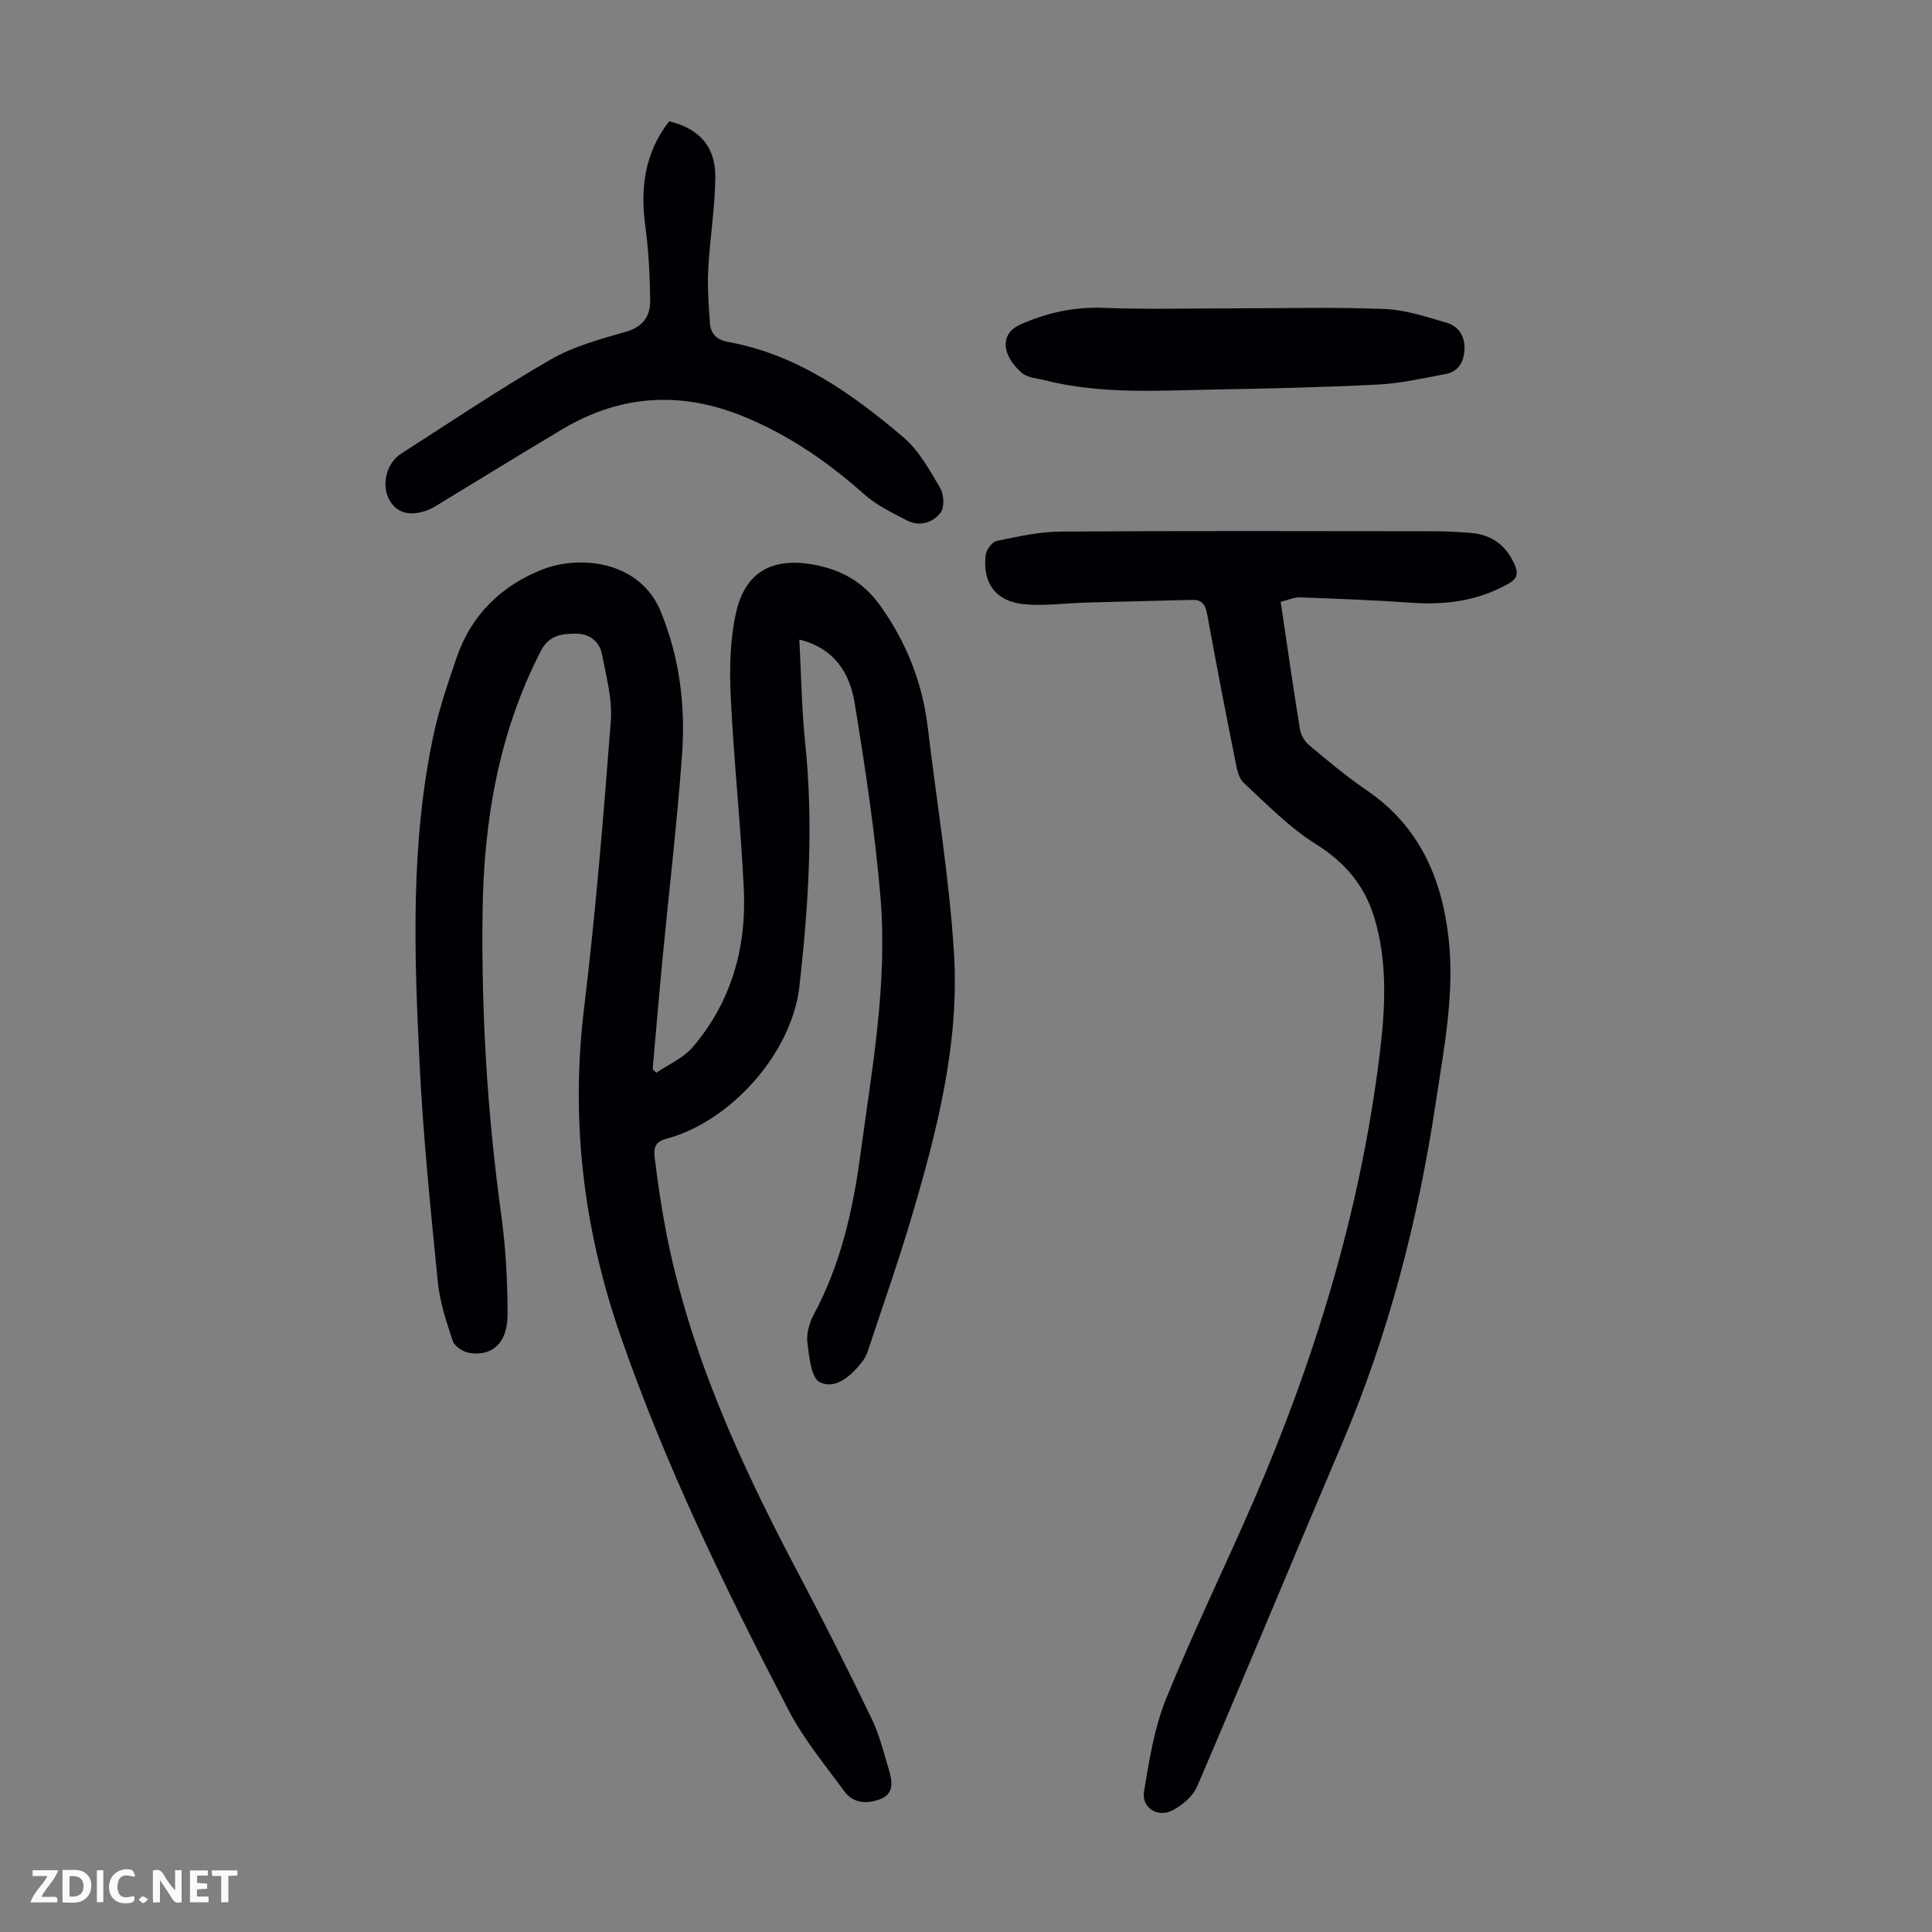 <svg enable-background="new 0 0 400 400" viewBox="0 0 400 400" xmlns="http://www.w3.org/2000/svg"><rect x="0" y="0" width="400" height="400" fill="#808080" stroke="none"/><g fill="#fbfafa"><path d="m37.59 393.81c-.92.31-1.52.05-2-.78-.7-1.2-1.52-2.34-2.47-3.78v4.59c-.55.03-.95.05-1.41.07-.03-.37-.06-.64-.06-.91 0-1.91 0-3.81 0-5.7 1.13-.41 1.77-.03 2.29.91.62 1.11 1.38 2.14 2.31 3.19v-4.2h1.35v6.61z"/><path d="m12.94 393.88v-6.75c1.9.19 3.93-.54 5.37 1.29.8 1.01.78 2.88.03 3.97-1.37 1.97-3.4 1.51-5.4 1.49m1.45-1.22c2.04.12 2.92-.58 2.89-2.21-.03-1.51-.98-2.19-2.89-2z"/><path d="m11.81 393.87h-5.49c.68-2.18 2.47-3.48 3.51-5.45h-3.08v-1.21h5.29c-.71 2.13-2.44 3.48-3.47 5.51.86 0 1.63.04 2.39-.01.79-.05 1.14.21.85 1.16"/><path d="m39.33 393.86v-6.61h3.7v1.07h-2.22v1.52c.68.04 1.34.09 2.07.13v1.07c-.72.05-1.38.09-2.1.14v1.48h2.4v1.19h-3.85z"/><path d="m27.71 388.56c-1.15-.3-2.46-.61-3.1.64-.37.73-.41 1.93-.06 2.67.63 1.35 1.99.93 3.17.68.35.94-.01 1.32-.93 1.46-1.62.25-3.05-.27-3.76-1.48-.73-1.24-.6-3.03.31-4.17.88-1.11 2.71-1.7 4-1.16.32.13.44.74.65 1.12-.1.08-.19.16-.28.24"/><path d="m49.15 387.24v1.07c-.59.02-1.17.05-1.87.08v5.44h-1.48v-5.44h-1.85c-.05-.4-.08-.73-.13-1.15z"/><path d="m20.06 387.21h1.33v6.62h-1.33z"/><path d="m30.68 393.25c-.49.38-.8.79-1.05.76-.32-.05-.6-.45-.9-.7.26-.24.51-.64.8-.67.29-.04.62.3 1.15.61"/></g><path d="m165.49 132.41c.4 7.33.48 14.35 1.21 21.31 1.76 16.92.7 33.76-1.2 50.56-1.56 13.78-14.28 28.04-27.71 31.54-2.37.62-2.44 2.23-2.25 3.81.61 4.98 1.33 9.96 2.27 14.9 4.85 25.44 15.54 48.64 27.54 71.34 5.22 9.88 10.24 19.87 15.1 29.93 1.59 3.29 2.49 6.92 3.54 10.45.69 2.29 1.25 4.99-1.54 6.15-2.63 1.1-5.69 1.13-7.62-1.5-4.02-5.49-8.44-10.82-11.56-16.81-13.11-25.18-25.51-50.69-34.83-77.61-7.64-22.07-10.33-44.45-7.52-67.7 2.39-19.76 4.02-39.63 5.54-59.48.35-4.55-.95-9.27-1.83-13.84-.51-2.66-2.58-4.26-5.34-4.27-2.9 0-5.61.28-7.29 3.54-8.78 17.02-11.85 35.29-12.09 54.16-.27 20.95.99 41.81 3.86 62.59.94 6.83 1.31 13.78 1.32 20.68.01 5.84-3.15 8.72-7.94 7.95-1.27-.21-3.03-1.37-3.41-2.48-1.34-4-2.69-8.11-3.1-12.27-1.49-15.02-3.03-30.06-3.77-45.14-1.11-22.8-1.93-45.66 2.92-68.21 1.17-5.44 3-10.75 4.81-16.02 3.02-8.8 9.37-14.83 17.74-18.1 7.78-3.04 20.21-1.76 24.49 8.79 3.91 9.61 5.11 19.5 4.38 29.59-1.04 14.27-2.73 28.48-4.09 42.73-.71 7.45-1.33 14.9-1.99 22.35.25.25.5.51.74.76 2.54-1.74 5.61-3.04 7.54-5.3 8-9.37 11.17-20.59 10.59-32.72-.64-13.3-2.07-26.55-2.71-39.85-.28-5.74-.15-11.69 1.07-17.26 1.9-8.66 7.61-11.7 16.33-10.03 5.6 1.07 10.06 3.57 13.51 8.38 5.48 7.66 8.78 16.02 9.89 25.32 1.86 15.53 4.43 31.02 5.42 46.61 1.17 18.64-3.45 36.65-8.68 54.4-2.78 9.42-6.06 18.7-9.14 28.03-.27.83-.71 1.65-1.25 2.34-2.26 2.84-5.43 5.72-8.69 4.15-1.82-.88-2.24-5.34-2.59-8.28-.23-1.86.44-4.08 1.35-5.79 5.53-10.33 8.06-21.45 9.61-32.95 2.39-17.74 5.68-35.46 4.17-53.42-1.13-13.46-3.17-26.86-5.34-40.19-1.01-6.15-4.15-11.33-11.46-13.14z" fill="#010105"/><path d="m265.15 124.6c1.36 9.14 2.59 17.78 3.99 26.38.19 1.18.97 2.52 1.89 3.29 3.86 3.22 7.72 6.49 11.87 9.31 10.88 7.38 15.6 18.13 17.01 30.62 1.31 11.59-.98 22.98-2.69 34.35-3.65 24.18-9.73 47.71-19.34 70.28-10.06 23.65-19.89 47.4-30.02 71.02-.87 2.02-3.02 3.86-5.03 4.93-3.14 1.66-6.55-.52-5.97-3.94 1.09-6.45 2.12-13.09 4.55-19.09 5.53-13.66 12.01-26.93 17.89-40.45 12.89-29.67 22.29-60.38 26.29-92.56 1.18-9.53 1.8-19.19-1.02-28.64-2.01-6.72-6.04-11.53-12.13-15.33-5.5-3.44-10.16-8.26-14.96-12.71-1.07-.99-1.42-2.96-1.73-4.55-2.01-10.09-3.98-20.18-5.81-30.3-.36-1.98-1.05-3.07-3.12-3.01-7.36.19-14.72.35-22.08.56-4.23.12-8.5.74-12.67.34-5.89-.56-8.69-4.36-8-10.19.13-1.08 1.33-2.71 2.28-2.91 4.35-.9 8.77-1.91 13.18-1.94 25.63-.17 51.27-.1 76.91-.07 2.68 0 5.37.13 8.04.34 4.4.36 7.42 2.59 9.17 6.73.8 1.9.3 2.85-1.32 3.77-6.26 3.57-12.99 4.46-20.07 3.96-7.67-.53-15.36-.83-23.04-1.11-1.27-.05-2.56.56-4.07.92z" fill="#010105"/><path d="m138.54 25.11c6.23 1.5 9.65 5.25 9.56 11.7-.08 6.35-1.14 12.67-1.47 19.02-.19 3.66.1 7.35.35 11.02.15 2.21 1.34 3.5 3.75 3.94 14.27 2.59 25.66 10.69 36.35 19.78 3.19 2.71 5.37 6.75 7.56 10.45.78 1.32.94 3.95.13 5.06-1.57 2.14-4.33 3.02-6.93 1.7-3.15-1.6-6.45-3.23-9.06-5.56-7.33-6.54-15.28-11.99-24.34-15.79-13.03-5.47-25.69-4.87-37.89 2.37-8.36 4.96-16.63 10.08-24.94 15.12-.86.52-1.7 1.11-2.61 1.5-3.87 1.67-6.92.91-8.45-2.04-1.62-3.13-.52-7.52 2.51-9.46 10.26-6.57 20.37-13.39 30.92-19.47 4.76-2.74 10.31-4.25 15.65-5.78 3.57-1.03 5.02-3.28 4.98-6.47-.06-5.11-.31-10.26-1-15.32-1.1-7.97-.11-15.3 4.93-21.77z" fill="#010105"/><path d="m255.38 63.84c10.41 0 20.82-.28 31.21.13 4.35.17 8.71 1.62 12.95 2.86 2.42.71 3.77 2.78 3.67 5.44-.1 2.57-1.17 4.66-3.88 5.16-4.68.88-9.38 1.95-14.11 2.19-11.27.58-22.55.82-33.83 1.03-11.73.22-23.5 1.01-35.06-1.92-1.62-.41-3.56-.52-4.74-1.5-1.47-1.23-2.92-3.11-3.27-4.92-.4-2.07.37-4 3.03-5.17 5.54-2.44 11.09-3.63 17.18-3.4 8.94.34 17.9.1 26.85.1z" fill="#010105"/></svg>